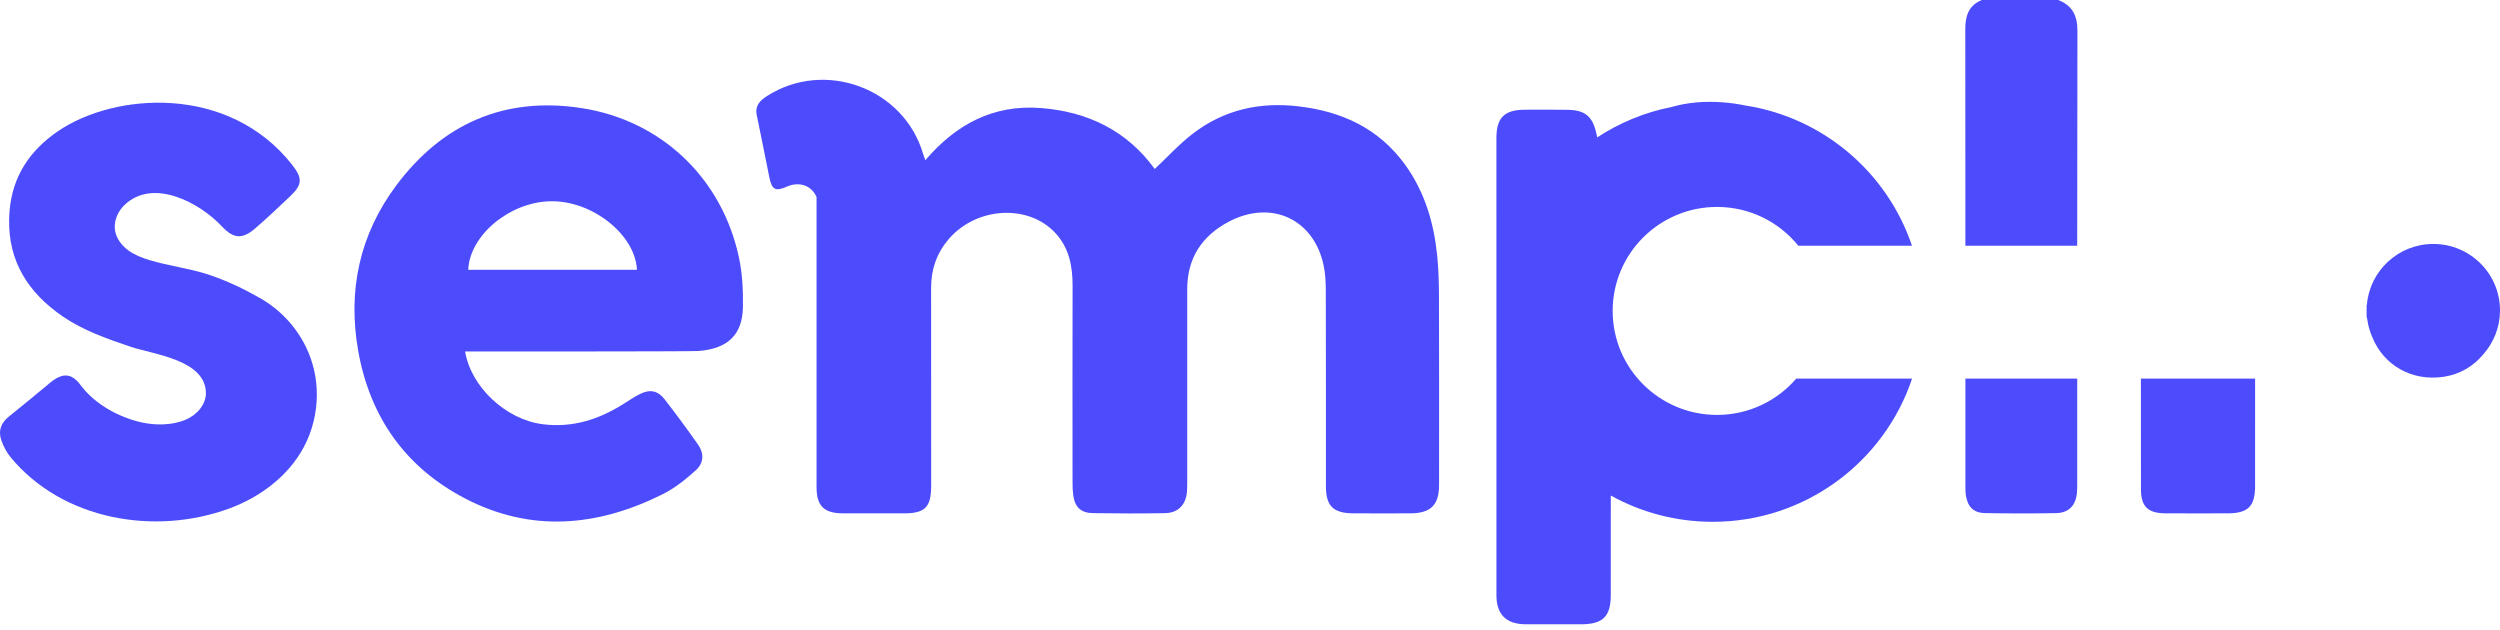 <svg viewBox="0 0 119 30" xmlns="http://www.w3.org/2000/svg"><path fill="#4D4CFC" d="M68.408,12.145 C68.248,10.586 67.808,9.113 66.874,7.827 C65.627,6.112 63.88,5.306 61.814,5.062 C59.966,4.844 58.271,5.221 56.793,6.351 C56.134,6.854 55.568,7.479 54.965,8.043 C53.663,6.247 51.813,5.318 49.553,5.143 C47.274,4.967 45.508,5.919 44.045,7.626 C43.992,7.475 43.961,7.393 43.936,7.311 C43.013,4.195 39.258,2.811 36.507,4.573 C36.175,4.787 35.926,5.031 36.023,5.485 C36.233,6.472 36.419,7.464 36.623,8.453 C36.743,9.036 36.914,9.121 37.448,8.886 C38.047,8.623 38.622,8.824 38.868,9.376 C38.867,13.981 38.867,18.585 38.868,23.189 C38.868,24.079 39.22,24.431 40.11,24.434 C41.084,24.439 42.059,24.436 43.033,24.436 C44.028,24.435 44.322,24.142 44.323,23.141 C44.323,19.993 44.325,16.844 44.321,13.695 C44.32,12.821 44.585,12.051 45.157,11.383 C46.467,9.856 48.913,9.697 50.213,11.067 C50.89,11.781 51.057,12.665 51.055,13.611 C51.047,16.733 51.051,19.856 51.053,22.978 C51.053,23.175 51.061,23.372 51.086,23.567 C51.16,24.133 51.443,24.416 52.023,24.425 C53.169,24.444 54.314,24.446 55.46,24.426 C56.078,24.415 56.448,24.026 56.499,23.411 C56.512,23.254 56.512,23.096 56.512,22.939 C56.513,19.882 56.513,16.825 56.512,13.768 C56.511,12.298 57.201,11.238 58.477,10.559 C60.509,9.48 62.55,10.426 63.008,12.651 C63.087,13.033 63.108,13.433 63.108,13.824 C63.117,16.933 63.112,20.043 63.114,23.152 C63.114,24.081 63.46,24.427 64.403,24.434 C65.312,24.441 66.22,24.437 67.129,24.435 C68.101,24.433 68.5,24.042 68.5,23.083 C68.502,20.091 68.505,17.1 68.496,14.109 C68.494,13.454 68.474,12.796 68.408,12.145"></path><path fill="#4D4CFC" d="M22.288,12.842 C22.36,11.18 24.29,9.594 26.247,9.579 C28.216,9.564 30.239,11.176 30.319,12.842 L22.288,12.842 Z M27.66,5.142 C24.01,4.586 21.059,5.892 18.871,8.815 C17.116,11.158 16.541,13.834 17.051,16.706 C17.608,19.836 19.281,22.231 22.116,23.715 C25.266,25.365 28.436,25.072 31.537,23.528 C32.115,23.241 32.64,22.818 33.122,22.383 C33.509,22.036 33.517,21.576 33.229,21.166 C32.717,20.436 32.187,19.717 31.641,19.012 C31.311,18.586 30.934,18.517 30.452,18.76 C30.184,18.895 29.933,19.067 29.678,19.227 C28.5,19.97 27.24,20.375 25.825,20.192 C24.082,19.966 22.423,18.431 22.138,16.73 L22.565,16.73 C25.804,16.73 32.941,16.733 33.268,16.706 C34.654,16.592 35.347,15.927 35.364,14.596 C35.374,13.827 35.338,13.039 35.181,12.29 C34.387,8.505 31.496,5.726 27.66,5.142 Z"></path><path fill="#4D4CFC" d="M12.379,14.189 C11.604,13.748 10.758,13.344 9.909,13.066 C8.996,12.768 8.034,12.659 7.115,12.381 C6.755,12.271 6.397,12.133 6.095,11.909 C5.793,11.684 5.549,11.364 5.48,10.995 C5.47,10.939 5.464,10.884 5.462,10.828 C5.451,10.436 5.633,10.042 5.918,9.766 C7.285,8.445 9.515,9.654 10.567,10.781 C11.111,11.362 11.531,11.399 12.136,10.881 C12.713,10.386 13.265,9.859 13.817,9.337 C14.112,9.058 14.258,8.844 14.266,8.619 C14.278,8.396 14.156,8.163 13.907,7.846 C10.892,4.007 5.476,4.399 2.768,6.239 C1.424,7.153 0.593,8.391 0.456,10.032 C0.444,10.172 0.437,10.309 0.435,10.445 C0.394,12.433 1.336,13.938 3.002,15.073 C3.977,15.736 5.096,16.127 6.205,16.502 C7.301,16.872 9.778,17.119 9.802,18.703 C9.805,19.274 9.348,19.77 8.817,19.988 C8.18,20.248 7.393,20.254 6.729,20.104 C5.637,19.856 4.504,19.232 3.829,18.322 C3.394,17.737 2.958,17.746 2.382,18.221 C1.734,18.757 1.09,19.298 0.431,19.822 C0.15,20.046 -0.005,20.311 0,20.618 C0.001,20.721 0.019,20.829 0.057,20.942 C0.157,21.232 0.306,21.523 0.5,21.759 C2.965,24.75 7.36,25.513 10.917,24.203 C12.389,23.661 13.729,22.658 14.464,21.276 C14.871,20.514 15.081,19.651 15.081,18.788 C15.081,18.394 15.039,18.002 14.951,17.618 C14.62,16.167 13.67,14.925 12.379,14.189"></path><path fill="#4D4CFC" d="M115.826,11.612 C114.165,11.612 112.803,12.883 112.664,14.502 C112.66,14.514 112.655,14.526 112.651,14.538 L112.651,15.089 C112.659,15.121 112.669,15.152 112.679,15.184 C112.719,15.491 112.803,15.784 112.925,16.057 C113.469,17.395 114.815,18.17 116.338,17.932 C117.099,17.813 117.746,17.428 118.21,16.861 C118.701,16.304 119,15.574 119,14.774 C119,13.028 117.579,11.612 115.826,11.612"></path><path fill="#4D4CFC" d="M93.554,18.022 C93.554,19.566 93.554,21.228 93.554,23.098 C93.554,23.268 93.552,23.441 93.58,23.608 C93.669,24.133 93.951,24.413 94.481,24.423 C95.613,24.443 96.746,24.446 97.878,24.424 C98.476,24.413 98.812,24.051 98.863,23.457 C98.875,23.313 98.876,23.169 98.876,23.025 C98.876,21.181 98.876,19.544 98.876,18.022 L93.554,18.022 Z"></path><path fill="#4D4CFC" d="M97.971,0 L94.336,0 C93.71,0.255 93.547,0.752 93.548,1.384 C93.551,5.514 93.553,8.634 93.553,11.696 L98.875,11.696 C98.876,8.661 98.879,5.569 98.886,1.467 C98.888,0.745 98.644,0.262 97.971,0"></path><path fill="#4D4CFC" d="M101.907,18.022 C101.905,19.659 101.906,19.206 101.91,23.296 C101.911,24.116 102.245,24.43 103.074,24.434 C104.062,24.44 105.05,24.437 106.037,24.435 C107.008,24.433 107.342,24.102 107.342,23.136 C107.343,21.384 107.343,19.72 107.343,18.022 L101.907,18.022 Z"></path><path fill="#4D4CFC" d="M81.731,19.75 C78.987,19.75 76.763,17.534 76.763,14.8 C76.763,12.066 78.987,9.85 81.731,9.85 C83.295,9.85 84.689,10.571 85.6,11.697 L91.01,11.697 C89.839,8.218 86.796,5.596 83.073,5.02 C82.728,4.95 82.376,4.899 82.015,4.872 C81.151,4.806 80.336,4.872 79.575,5.091 C78.286,5.344 77.087,5.845 76.028,6.54 C76.014,6.472 75.999,6.405 75.984,6.337 C75.806,5.546 75.45,5.243 74.646,5.227 C73.962,5.214 73.278,5.221 72.593,5.222 C71.609,5.223 71.23,5.598 71.229,6.576 C71.229,14.564 71.229,20.351 71.23,28.339 C71.23,29.247 71.698,29.711 72.617,29.716 C73.499,29.72 74.381,29.718 75.263,29.716 C76.296,29.715 76.673,29.344 76.673,28.326 C76.674,26.014 76.674,25.901 76.674,23.588 C78.11,24.384 79.764,24.838 81.524,24.838 C85.943,24.838 89.691,21.982 91.015,18.022 L85.501,18.022 C84.59,19.079 83.24,19.75 81.731,19.75"></path></svg>